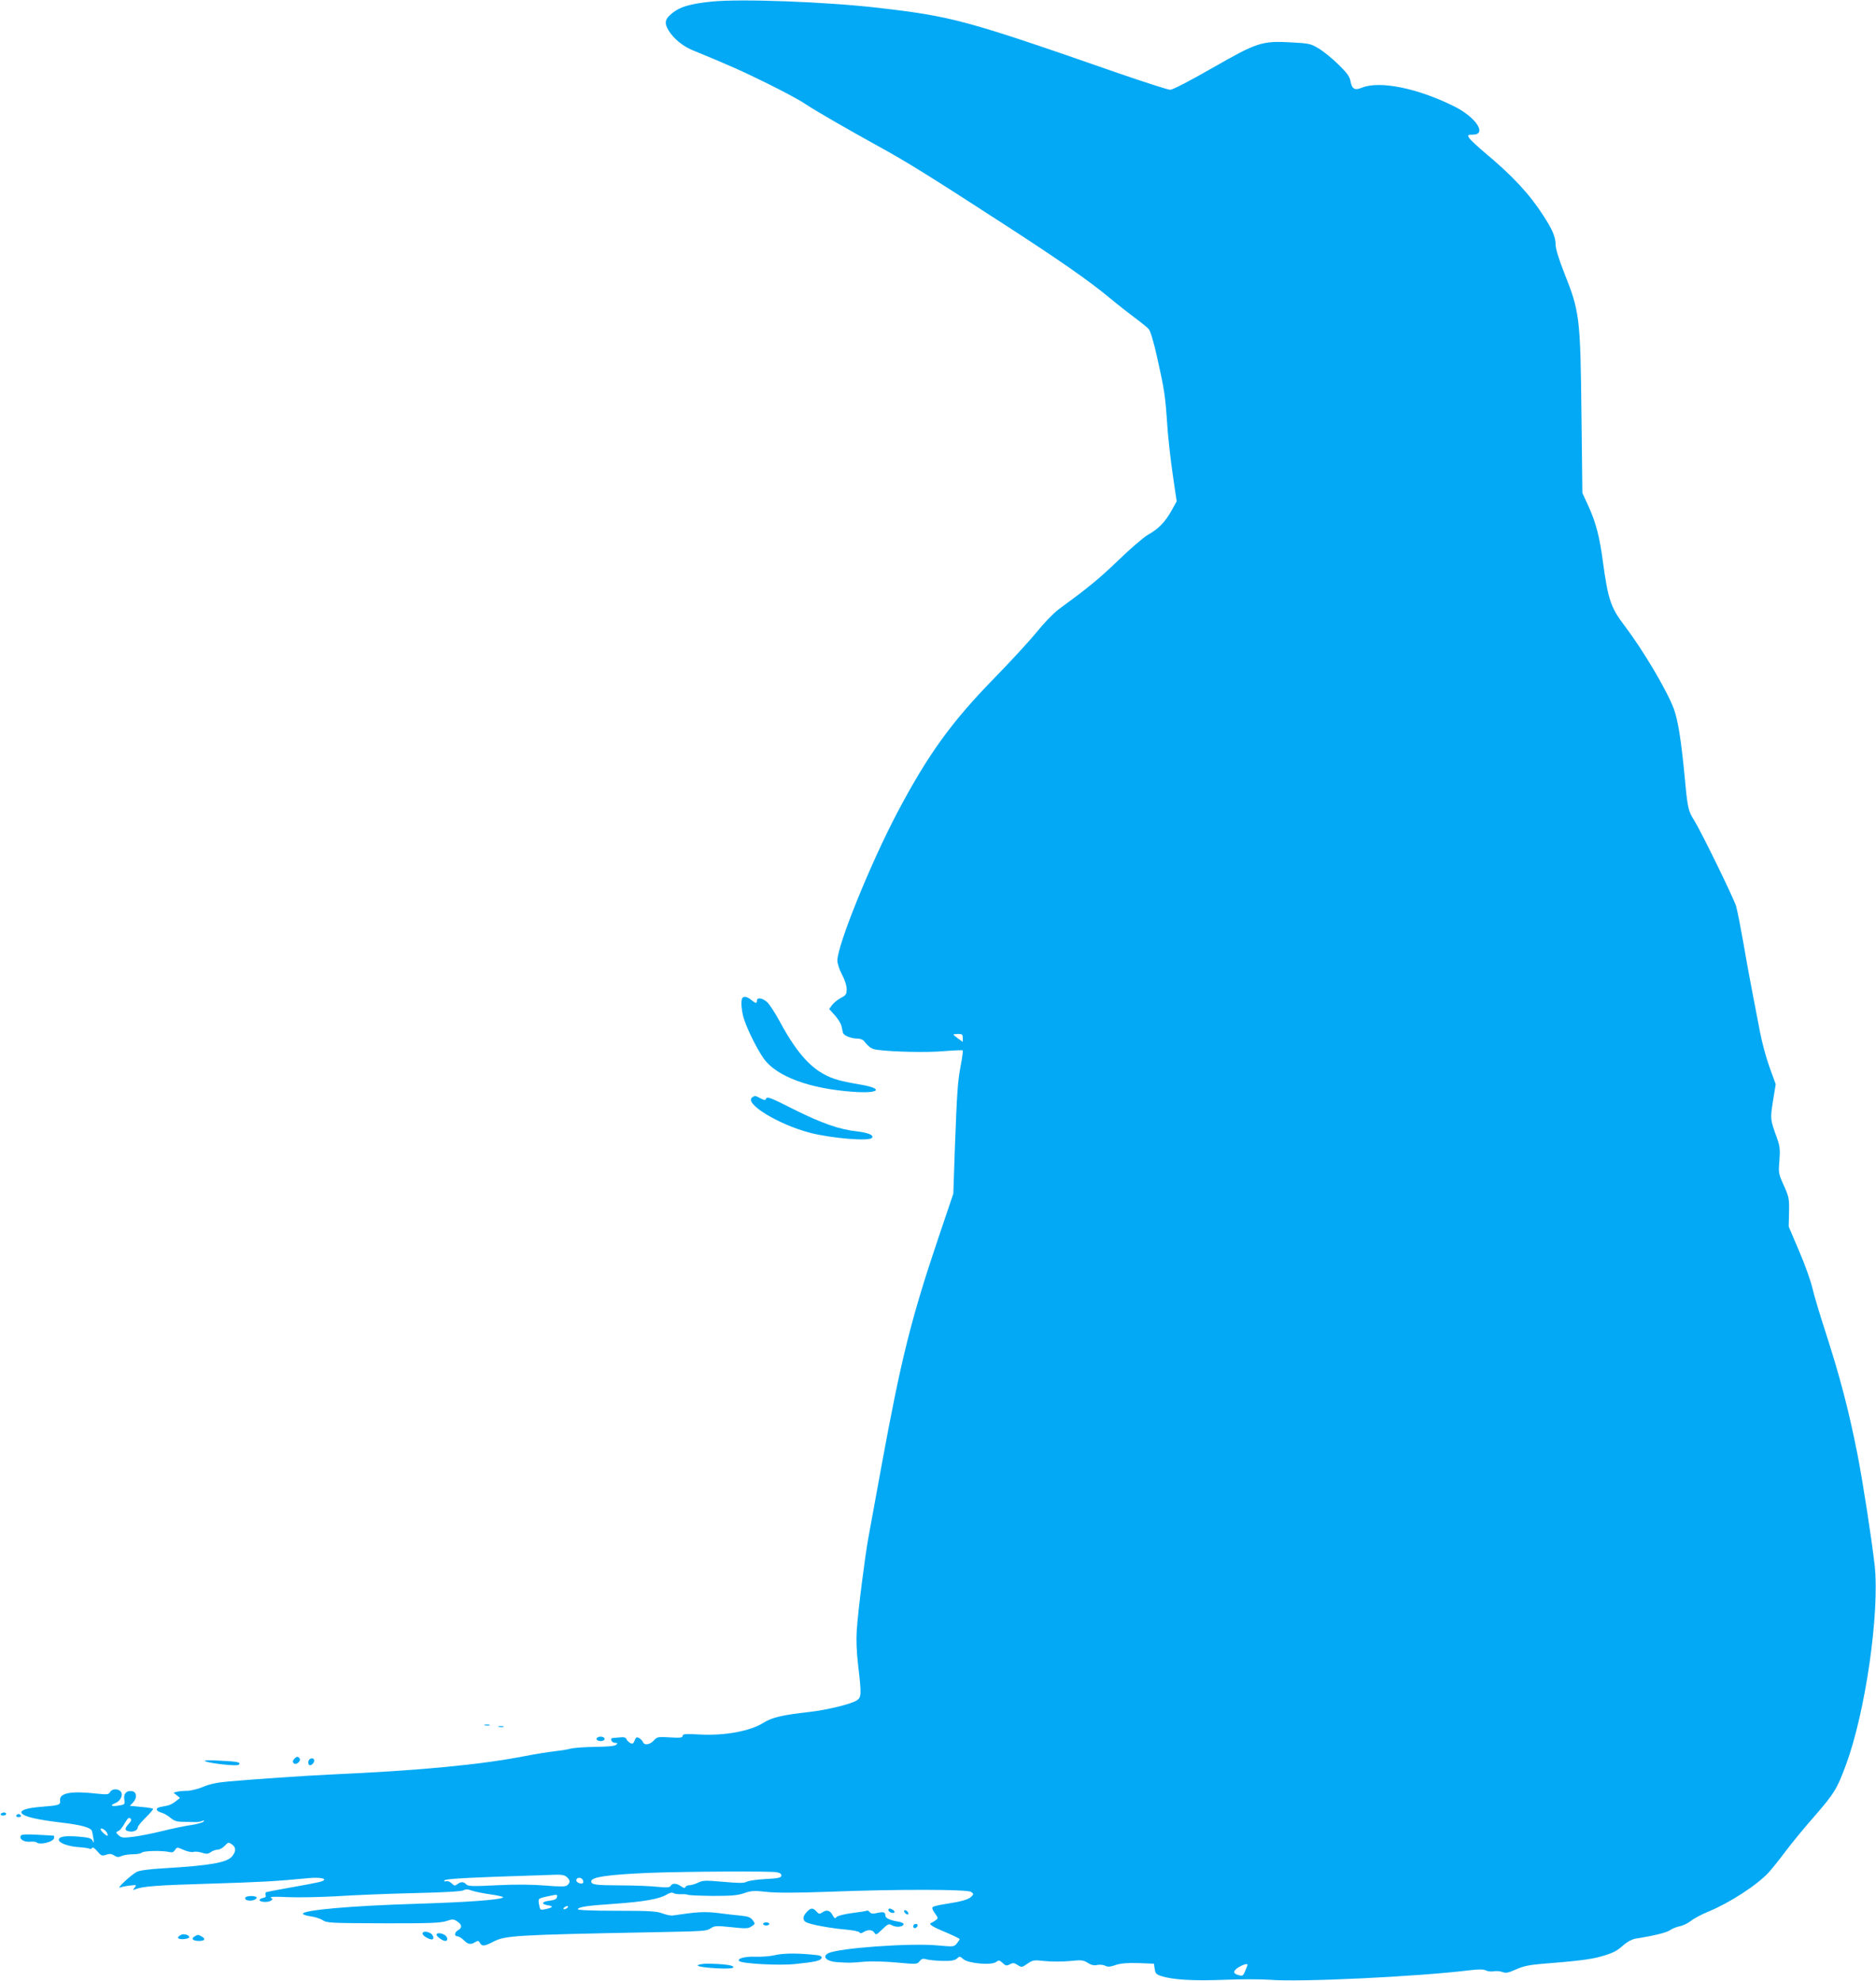 <?xml version="1.0" standalone="no"?>
<!DOCTYPE svg PUBLIC "-//W3C//DTD SVG 20010904//EN"
 "http://www.w3.org/TR/2001/REC-SVG-20010904/DTD/svg10.dtd">
<svg version="1.0" xmlns="http://www.w3.org/2000/svg"
 width="1212pt" height="1280pt" viewBox="0 0 1212 1280"
 preserveAspectRatio="xMidYMid meet">
<g transform="translate(0,1280) scale(0.1,-0.1)"
fill="#03a9f4" stroke="none">
<path d="M4600 12790 c-151 -15 -218 -37 -272 -88 -33 -30 -35 -55 -9 -98 34
-55 91 -102 159 -130 223 -91 326 -137 487 -217 99 -49 205 -106 235 -127 64
-43 249 -150 475 -275 181 -99 338 -197 810 -503 363 -235 552 -367 683 -476
48 -40 121 -97 162 -128 41 -30 83 -64 92 -75 10 -11 32 -84 52 -174 49 -218
54 -255 66 -429 5 -85 22 -235 36 -332 l26 -177 -35 -63 c-41 -72 -81 -114
-152 -154 -27 -16 -113 -89 -190 -164 -126 -121 -192 -175 -387 -318 -31 -23
-94 -88 -139 -144 -46 -57 -167 -188 -269 -293 -281 -287 -433 -496 -634 -877
-172 -327 -386 -854 -386 -954 0 -19 13 -59 30 -91 18 -33 30 -71 30 -93 0
-34 -4 -40 -37 -57 -20 -11 -46 -31 -57 -46 l-19 -26 36 -40 c20 -22 39 -53
43 -68 3 -16 8 -35 10 -45 5 -19 53 -38 95 -38 16 0 34 -7 41 -16 36 -44 49
-52 89 -57 98 -13 321 -18 429 -8 63 5 117 7 120 5 2 -3 -3 -44 -12 -92 -21
-108 -25 -172 -39 -540 l-10 -294 -95 -281 c-177 -525 -242 -786 -365 -1456
-39 -212 -79 -431 -89 -487 -22 -120 -67 -474 -75 -599 -4 -58 -1 -138 9 -223
22 -188 22 -208 -9 -228 -37 -24 -193 -62 -310 -75 -170 -19 -237 -35 -290
-68 -88 -56 -253 -86 -417 -77 -91 5 -108 3 -108 -9 0 -12 -15 -14 -81 -10
-77 5 -83 4 -105 -20 -26 -28 -62 -33 -70 -10 -4 9 -15 20 -25 26 -16 8 -21 5
-29 -16 -8 -21 -13 -24 -29 -16 -10 6 -21 17 -24 25 -4 11 -17 14 -44 11 -21
-2 -41 -4 -45 -4 -20 -2 -6 -31 14 -31 18 0 19 -3 10 -12 -9 -9 -52 -13 -135
-14 -67 -1 -140 -6 -162 -12 -22 -6 -69 -13 -105 -17 -36 -4 -119 -17 -185
-30 -294 -57 -681 -94 -1265 -120 -153 -7 -504 -31 -657 -45 -70 -6 -121 -17
-162 -35 -33 -14 -80 -25 -103 -25 -24 0 -53 -3 -65 -6 l-22 -6 21 -17 21 -17
-28 -22 c-16 -13 -39 -25 -52 -27 -12 -3 -35 -7 -49 -10 -32 -7 -27 -26 9 -36
15 -4 41 -19 58 -33 23 -20 42 -26 77 -26 26 -1 61 -1 77 -2 17 -1 39 2 50 7
15 6 17 5 9 -4 -6 -7 -41 -16 -78 -22 -37 -5 -119 -22 -184 -38 -64 -16 -150
-33 -191 -38 -65 -8 -76 -7 -95 10 -15 13 -18 20 -8 24 17 7 29 20 53 62 15
25 23 31 32 22 8 -8 5 -17 -11 -34 -28 -30 -28 -44 2 -49 28 -6 56 7 56 26 0
7 23 36 52 64 29 28 50 54 47 56 -3 3 -38 9 -77 12 l-73 7 21 22 c28 30 23 69
-8 73 -35 5 -55 -17 -49 -54 5 -31 4 -33 -34 -39 -48 -8 -63 0 -25 15 34 13
54 53 36 75 -17 21 -57 19 -69 -3 -9 -16 -18 -17 -78 -11 -174 20 -250 6 -245
-44 3 -29 -4 -31 -128 -41 -88 -7 -135 -23 -119 -42 18 -22 101 -41 254 -59
126 -15 186 -31 198 -52 2 -5 7 -26 10 -48 5 -32 5 -36 -4 -19 -9 18 -23 22
-90 28 -88 7 -129 1 -129 -21 0 -20 62 -43 130 -47 32 -2 63 -7 69 -10 5 -4
13 -1 16 5 5 6 17 -2 34 -22 24 -29 30 -31 57 -22 22 8 35 6 52 -5 18 -12 28
-12 48 -3 14 6 46 11 72 11 27 0 53 5 59 11 12 12 136 14 179 3 16 -4 26 0 35
14 12 19 13 19 56 0 24 -11 52 -16 63 -13 11 4 36 1 55 -5 28 -9 39 -9 57 4
12 9 33 16 45 16 12 0 33 11 45 25 22 23 25 24 46 9 28 -19 28 -46 0 -79 -34
-39 -145 -58 -430 -75 -106 -6 -166 -14 -185 -24 -38 -21 -133 -109 -108 -101
11 4 40 10 65 13 43 5 44 4 30 -13 -14 -17 -13 -18 5 -11 47 19 139 26 480 36
327 10 422 15 641 36 88 8 132 -8 69 -25 -22 -5 -107 -22 -189 -36 -81 -14
-152 -28 -157 -30 -4 -3 -6 -12 -3 -20 4 -8 -2 -15 -16 -17 -11 -2 -22 -7 -23
-13 -3 -14 54 -18 73 -5 13 9 13 11 0 19 -9 7 30 8 111 4 69 -3 211 0 317 6
105 7 327 16 494 20 189 4 310 11 322 18 15 8 29 8 55 -2 20 -7 76 -18 125
-25 55 -8 84 -16 75 -20 -26 -15 -237 -30 -559 -40 -427 -13 -738 -41 -733
-65 1 -5 24 -13 51 -16 27 -4 62 -15 77 -25 27 -18 55 -19 390 -20 297 -1 368
2 407 14 42 14 49 14 72 -2 31 -20 33 -41 6 -56 -24 -13 -27 -40 -5 -40 9 0
27 -11 41 -25 28 -28 45 -31 75 -12 17 10 22 9 30 -6 13 -23 28 -22 86 8 77
40 138 44 1018 61 355 7 357 7 387 26 24 16 37 17 132 7 94 -10 109 -10 131 5
25 16 25 17 8 40 -14 19 -31 25 -73 29 -30 3 -97 10 -148 17 -89 11 -138 8
-292 -15 -14 -3 -45 3 -70 13 -38 14 -83 17 -298 17 -159 0 -251 4 -249 10 5
15 58 23 237 35 185 13 290 31 336 59 21 13 36 16 45 10 8 -5 30 -8 49 -7 20
1 40 -1 45 -4 6 -3 78 -6 160 -7 122 0 160 3 203 18 47 16 64 17 145 8 65 -7
184 -7 407 1 437 17 891 16 914 -1 17 -12 17 -15 2 -30 -20 -20 -64 -32 -166
-48 -41 -6 -79 -15 -84 -20 -6 -5 -1 -21 14 -40 22 -31 22 -33 5 -45 -10 -7
-22 -15 -28 -17 -22 -7 5 -25 93 -61 49 -21 90 -41 90 -44 -1 -4 -9 -17 -19
-29 -18 -21 -21 -21 -122 -12 -175 17 -646 -17 -709 -51 -41 -22 -9 -53 59
-57 78 -5 83 -5 176 3 52 4 142 1 215 -6 121 -11 125 -11 141 9 13 16 22 19
45 12 16 -4 62 -9 103 -10 57 -1 78 3 93 15 17 16 20 16 41 -3 30 -28 182 -42
212 -19 18 13 22 13 42 -6 20 -19 26 -20 47 -9 20 11 28 10 50 -4 26 -17 27
-17 64 8 35 24 41 25 112 17 42 -4 113 -4 159 0 77 8 88 7 118 -11 23 -15 42
-19 62 -14 17 3 39 1 51 -5 16 -9 32 -8 69 5 34 11 75 14 147 12 l99 -4 5 -34
c4 -29 11 -36 43 -46 74 -24 209 -32 408 -24 108 5 241 4 295 0 187 -16 953
20 1292 62 59 7 88 6 103 -2 12 -6 34 -8 50 -5 16 3 41 1 56 -5 22 -8 38 -5
87 17 47 21 85 29 166 36 222 17 317 29 381 47 81 23 104 35 151 77 22 19 52
35 75 39 126 20 200 39 223 55 14 10 42 21 63 25 20 4 53 20 72 35 20 16 71
43 113 60 136 56 315 172 388 252 17 18 66 79 108 135 43 57 129 162 193 234
123 142 141 171 197 322 128 341 221 993 187 1297 -20 174 -79 555 -112 720
-56 283 -113 499 -208 793 -34 104 -71 228 -82 275 -11 48 -50 157 -87 242
l-66 155 2 94 c2 88 -1 99 -34 173 -34 75 -35 81 -28 160 5 71 3 92 -15 143
-45 125 -45 123 -27 240 l18 110 -40 110 c-22 61 -49 162 -61 225 -12 63 -35
183 -51 265 -16 83 -43 229 -59 325 -17 96 -37 198 -45 226 -17 54 -226 483
-271 554 -38 60 -43 83 -60 270 -23 243 -44 376 -71 450 -45 120 -198 378
-316 534 -92 120 -109 171 -143 421 -21 159 -46 252 -93 355 l-39 85 -6 505
c-7 632 -11 666 -113 921 -33 85 -54 152 -54 177 0 50 -20 98 -78 187 -91 142
-200 259 -380 409 -50 43 -97 86 -102 97 -10 17 -7 19 25 19 94 0 22 111 -117
181 -234 118 -482 169 -598 123 -49 -20 -66 -10 -76 45 -5 27 -24 53 -79 106
-40 39 -97 85 -126 102 -51 31 -63 33 -175 39 -192 11 -221 1 -513 -166 -145
-83 -255 -140 -271 -140 -14 0 -170 50 -346 111 -979 341 -1062 363 -1545 419
-329 38 -882 59 -1069 40z m1620 -6696 l0 -25 -30 21 c-16 12 -30 23 -30 26 0
2 14 4 30 4 26 0 30 -4 30 -26z m-5529 -5135 c5 -11 7 -19 3 -19 -11 0 -44 32
-44 41 0 14 30 -2 41 -22z m4328 -255 c22 -5 31 -12 29 -23 -3 -13 -22 -17
-103 -21 -55 -3 -110 -11 -122 -18 -16 -9 -50 -9 -150 0 -115 10 -132 10 -162
-5 -19 -9 -44 -17 -57 -17 -12 0 -24 -5 -26 -12 -3 -8 -11 -7 -28 5 -30 21
-56 22 -67 3 -6 -11 -23 -12 -88 -6 -44 5 -151 9 -237 9 -164 1 -188 4 -188
27 0 27 113 43 375 54 238 9 784 12 824 4z m-1357 -31 c22 -20 23 -36 3 -53
-12 -10 -42 -10 -143 -2 -84 7 -190 8 -311 2 -155 -8 -186 -7 -198 5 -18 19
-34 19 -58 2 -15 -12 -21 -11 -37 5 -11 11 -26 17 -34 14 -8 -3 -14 -1 -14 3
0 13 104 19 724 39 34 1 55 -3 68 -15z m106 -26 c4 -18 -14 -22 -37 -8 -7 5
-10 14 -6 20 10 17 39 9 43 -12z m-170 -104 c-2 -13 -16 -19 -48 -23 -52 -6
-56 -23 -8 -30 37 -6 30 -14 -20 -25 -30 -6 -33 -5 -38 24 -9 45 -9 45 48 58
72 15 70 15 66 -4z m62 -73 c-8 -5 -17 -7 -19 -4 -3 3 1 9 9 14 8 5 17 7 19 4
3 -3 -1 -9 -9 -14z m4400 -364 c0 -2 -7 -19 -15 -39 -13 -32 -17 -35 -42 -28
-39 10 -39 27 -1 51 30 18 58 26 58 16z"/>
<path d="M4797 6353 c-13 -13 -7 -90 12 -144 25 -74 87 -195 127 -251 84 -114
298 -193 579 -212 165 -12 197 20 48 46 -54 9 -118 22 -143 29 -152 41 -257
146 -385 384 -27 50 -61 102 -76 118 -30 29 -69 36 -69 12 0 -20 -7 -19 -37 5
-26 21 -45 25 -56 13z"/>
<path d="M4861 5711 c-59 -38 168 -177 374 -230 139 -36 385 -56 399 -32 12
18 -26 33 -101 42 -110 12 -225 52 -403 141 -158 80 -176 86 -182 67 -3 -8
-14 -7 -35 5 -37 19 -34 18 -52 7z"/>
<path d="M3133 1653 c9 -2 23 -2 30 0 6 3 -1 5 -18 5 -16 0 -22 -2 -12 -5z"/>
<path d="M3223 1643 c9 -2 23 -2 30 0 6 3 -1 5 -18 5 -16 0 -22 -2 -12 -5z"/>
<path d="M3855 1570 c-8 -13 20 -24 41 -16 20 8 9 26 -16 26 -10 0 -22 -5 -25
-10z"/>
<path d="M1900 1435 c-10 -12 -10 -19 -2 -27 15 -15 48 14 38 31 -10 15 -21
14 -36 -4z"/>
<path d="M1994 1425 c-3 -8 -3 -19 1 -25 9 -14 35 6 35 26 0 19 -29 18 -36 -1z"/>
<path d="M1326 1421 c34 -15 206 -33 216 -23 17 17 -5 21 -123 27 -74 4 -107
2 -93 -4z"/>
<path d="M5 1080 c-3 -5 3 -10 14 -10 12 0 21 5 21 10 0 6 -6 10 -14 10 -8 0
-18 -4 -21 -10z"/>
<path d="M105 1070 c-3 -5 3 -10 15 -10 12 0 18 5 15 10 -3 6 -10 10 -15 10
-5 0 -12 -4 -15 -10z"/>
<path d="M135 941 c-13 -22 17 -42 56 -40 21 2 41 0 45 -4 21 -20 114 4 114
30 0 7 -1 13 -2 13 -2 1 -49 3 -104 6 -71 4 -104 3 -109 -5z"/>
<path d="M1585 540 c-3 -6 0 -13 9 -16 22 -8 59 -1 64 14 5 15 -64 17 -73 2z"/>
<path d="M5212 447 c-27 -28 -28 -53 -4 -66 27 -15 158 -39 252 -47 47 -4 88
-12 92 -18 5 -8 13 -8 28 2 28 17 57 15 69 -5 9 -16 14 -14 50 21 37 36 43 39
64 27 28 -15 69 -11 74 6 3 7 -11 14 -34 18 -54 9 -83 22 -83 39 0 22 -12 26
-53 17 -27 -7 -39 -5 -48 5 -6 8 -14 12 -18 10 -4 -3 -47 -10 -97 -16 -52 -7
-94 -18 -100 -26 -9 -11 -13 -9 -24 11 -17 32 -38 39 -65 21 -21 -14 -24 -13
-40 4 -23 26 -37 25 -63 -3z"/>
<path d="M5740 460 c0 -13 28 -25 38 -16 3 4 0 11 -8 16 -20 13 -30 12 -30 0z"/>
<path d="M5842 449 c2 -7 10 -15 17 -17 8 -3 12 1 9 9 -2 7 -10 15 -17 17 -8
3 -12 -1 -9 -9z"/>
<path d="M4930 370 c0 -5 9 -10 20 -10 11 0 20 5 20 10 0 6 -9 10 -20 10 -11
0 -20 -4 -20 -10z"/>
<path d="M5900 354 c0 -17 22 -14 28 4 2 7 -3 12 -12 12 -9 0 -16 -7 -16 -16z"/>
<path d="M2730 307 c0 -13 40 -37 60 -37 18 0 10 29 -9 40 -27 14 -51 13 -51
-3z"/>
<path d="M1167 298 c-29 -16 -19 -29 21 -26 20 2 36 7 35 13 -3 15 -38 24 -56
13z"/>
<path d="M2820 301 c0 -12 40 -41 57 -41 20 0 15 28 -6 40 -24 13 -51 13 -51
1z"/>
<path d="M1257 289 c-25 -15 -11 -29 29 -29 38 0 45 14 15 30 -23 12 -22 12
-44 -1z"/>
<path d="M5000 167 c-25 -6 -78 -10 -118 -9 -70 3 -123 -12 -106 -28 18 -17
260 -30 361 -19 132 13 167 22 171 40 2 13 -12 17 -74 22 -103 9 -180 7 -234
-6z"/>
<path d="M4545 112 c-68 -8 -40 -20 59 -27 108 -8 162 -1 121 15 -24 9 -137
16 -180 12z"/>
</g>
</svg>
